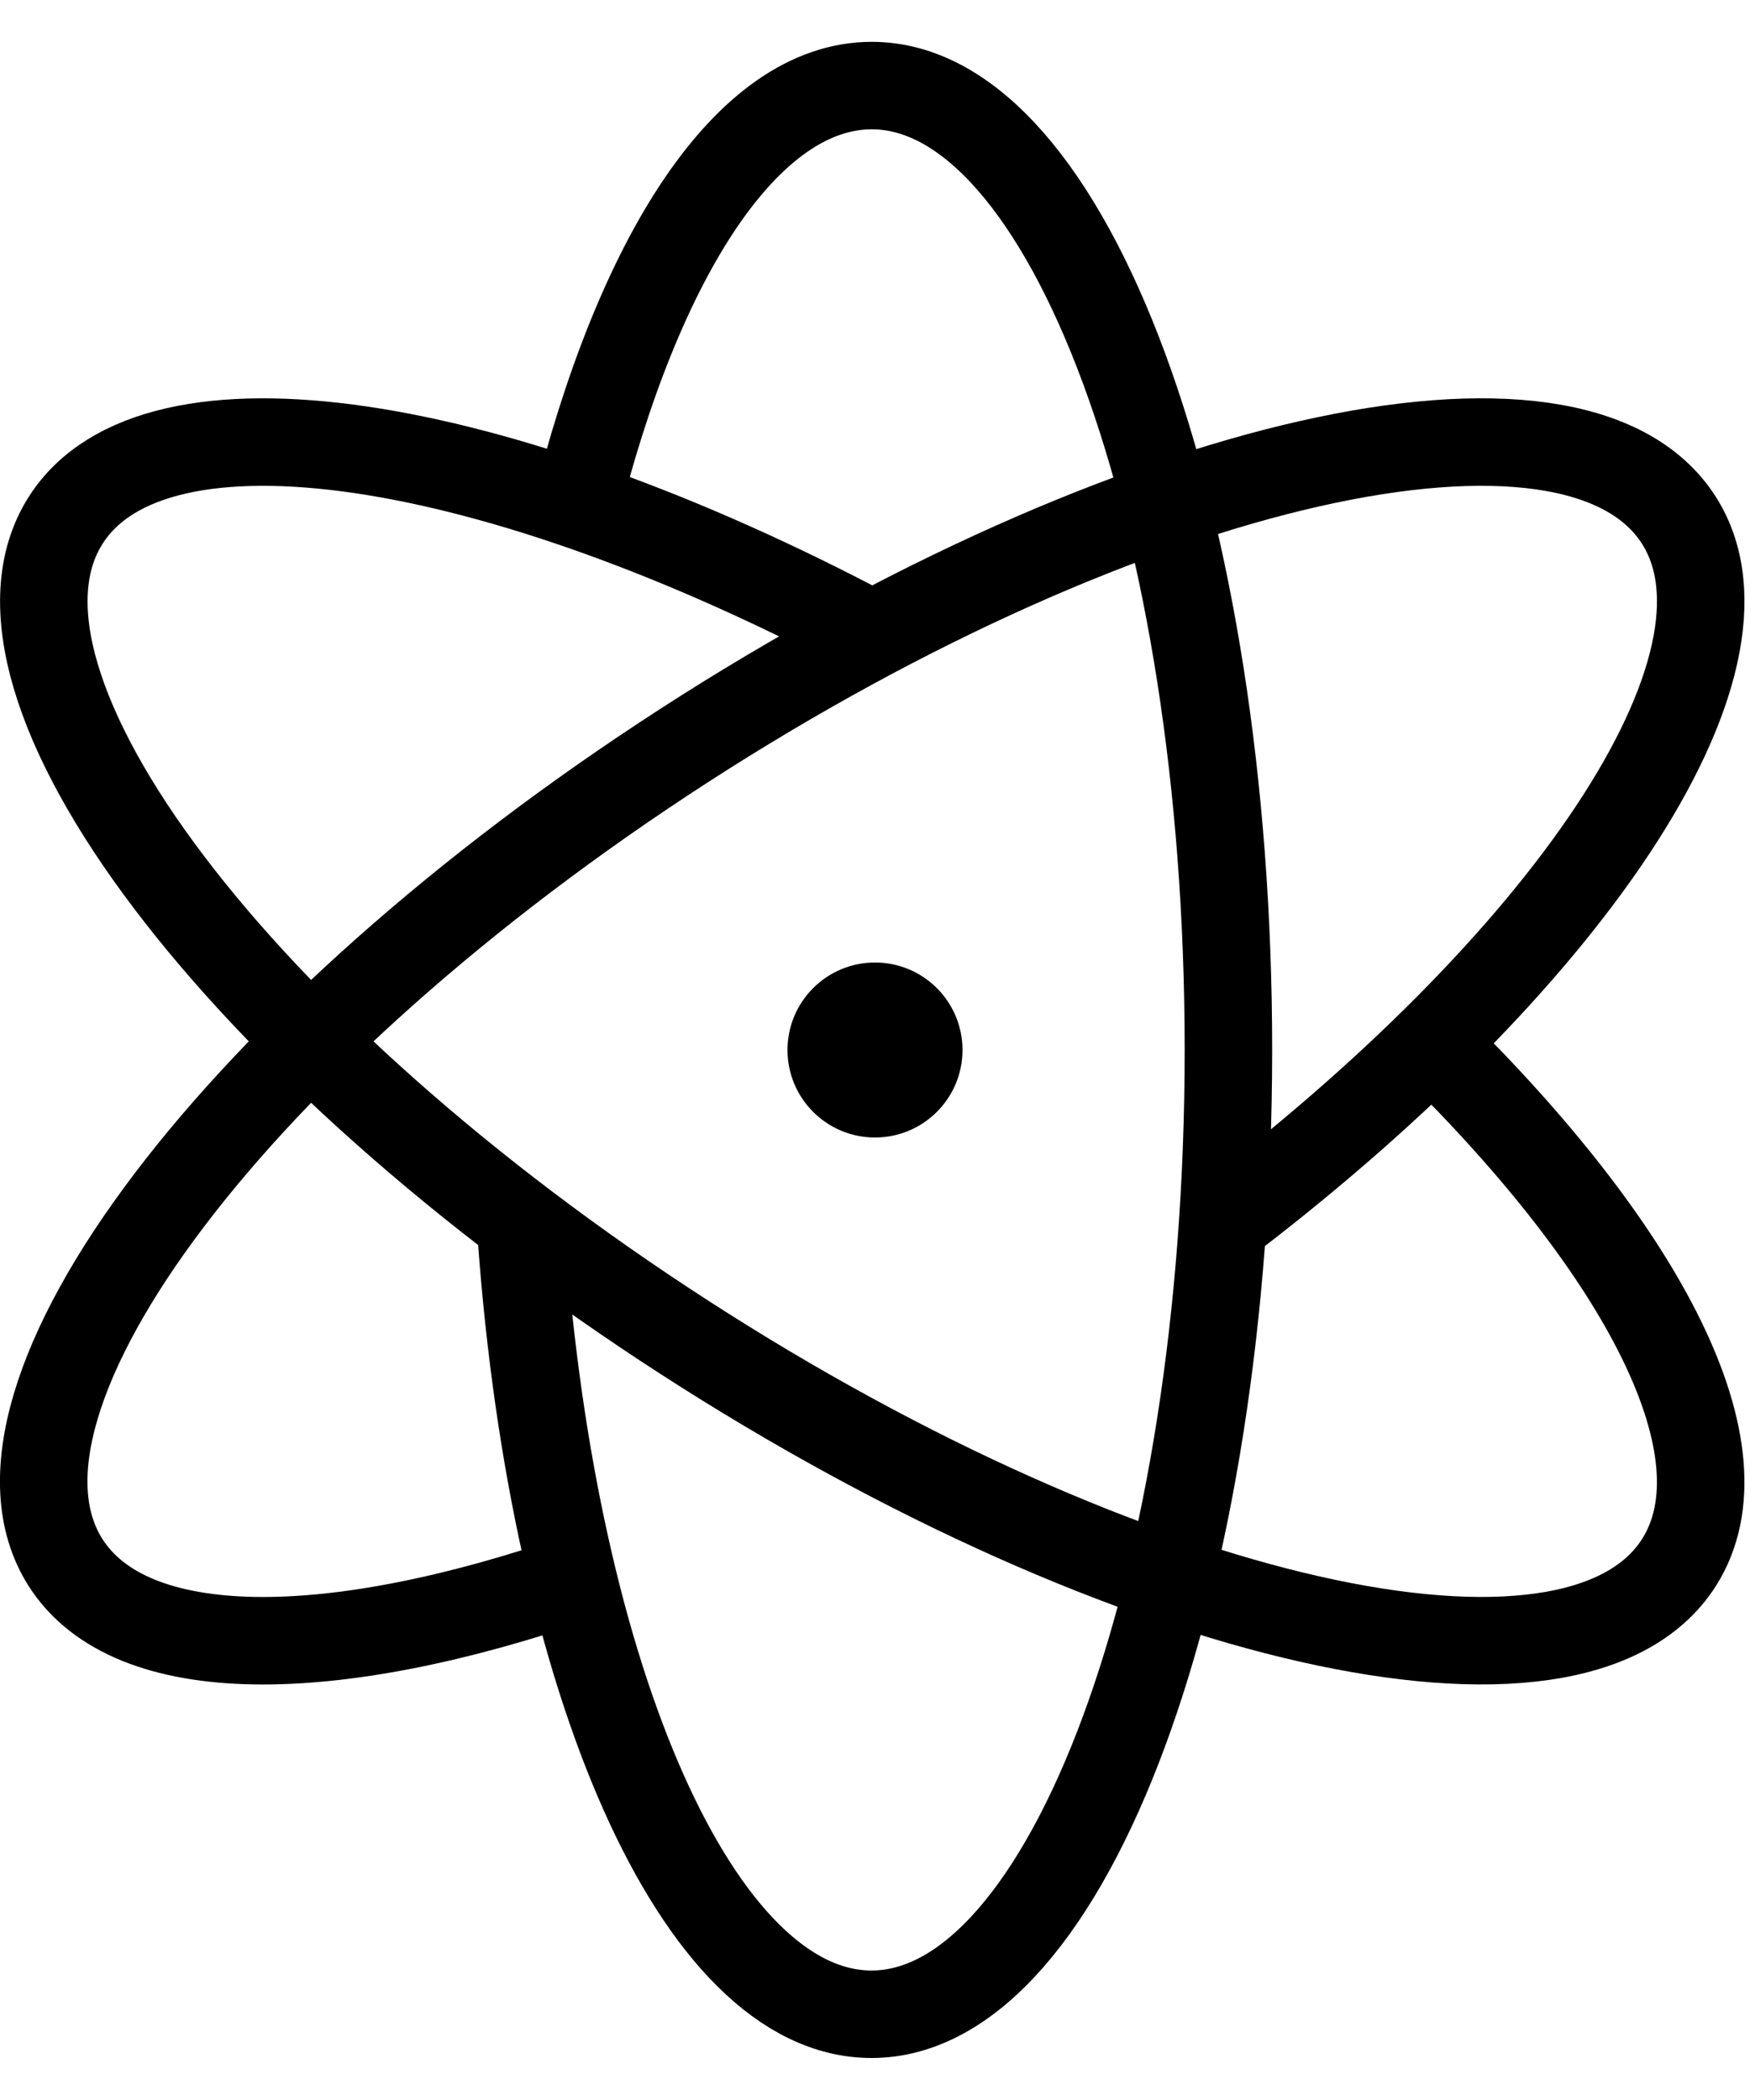 <svg xmlns="http://www.w3.org/2000/svg" width="20" height="24" fill="none" fill-rule="evenodd"><g stroke="#000"><path d="M6.563 5.898c.73-2.972 1.98-4.92 3.4-4.92 2.25 0 4.076 4.934 4.076 11.02S12.212 23.02 9.96 23.02c-1.98 0-3.63-3.8-4-8.87"/><path d="M6.645 18.018c-2.862.994-5.15 1.013-5.897-.162-1.185-1.868 1.982-6.048 7.073-9.337s10.18-4.44 11.367-2.572c1.043 1.643-1.282 5.075-5.323 8.116"/><path d="M9.96 7.25C5.658 4.965 1.766 4.344.75 5.947-.437 7.815 2.73 11.995 7.822 15.284s10.18 4.44 11.367 2.572c.8-1.263-.394-3.546-2.822-5.932"/></g><circle fill="#000" cx="10" cy="12" r="1"/></svg>
